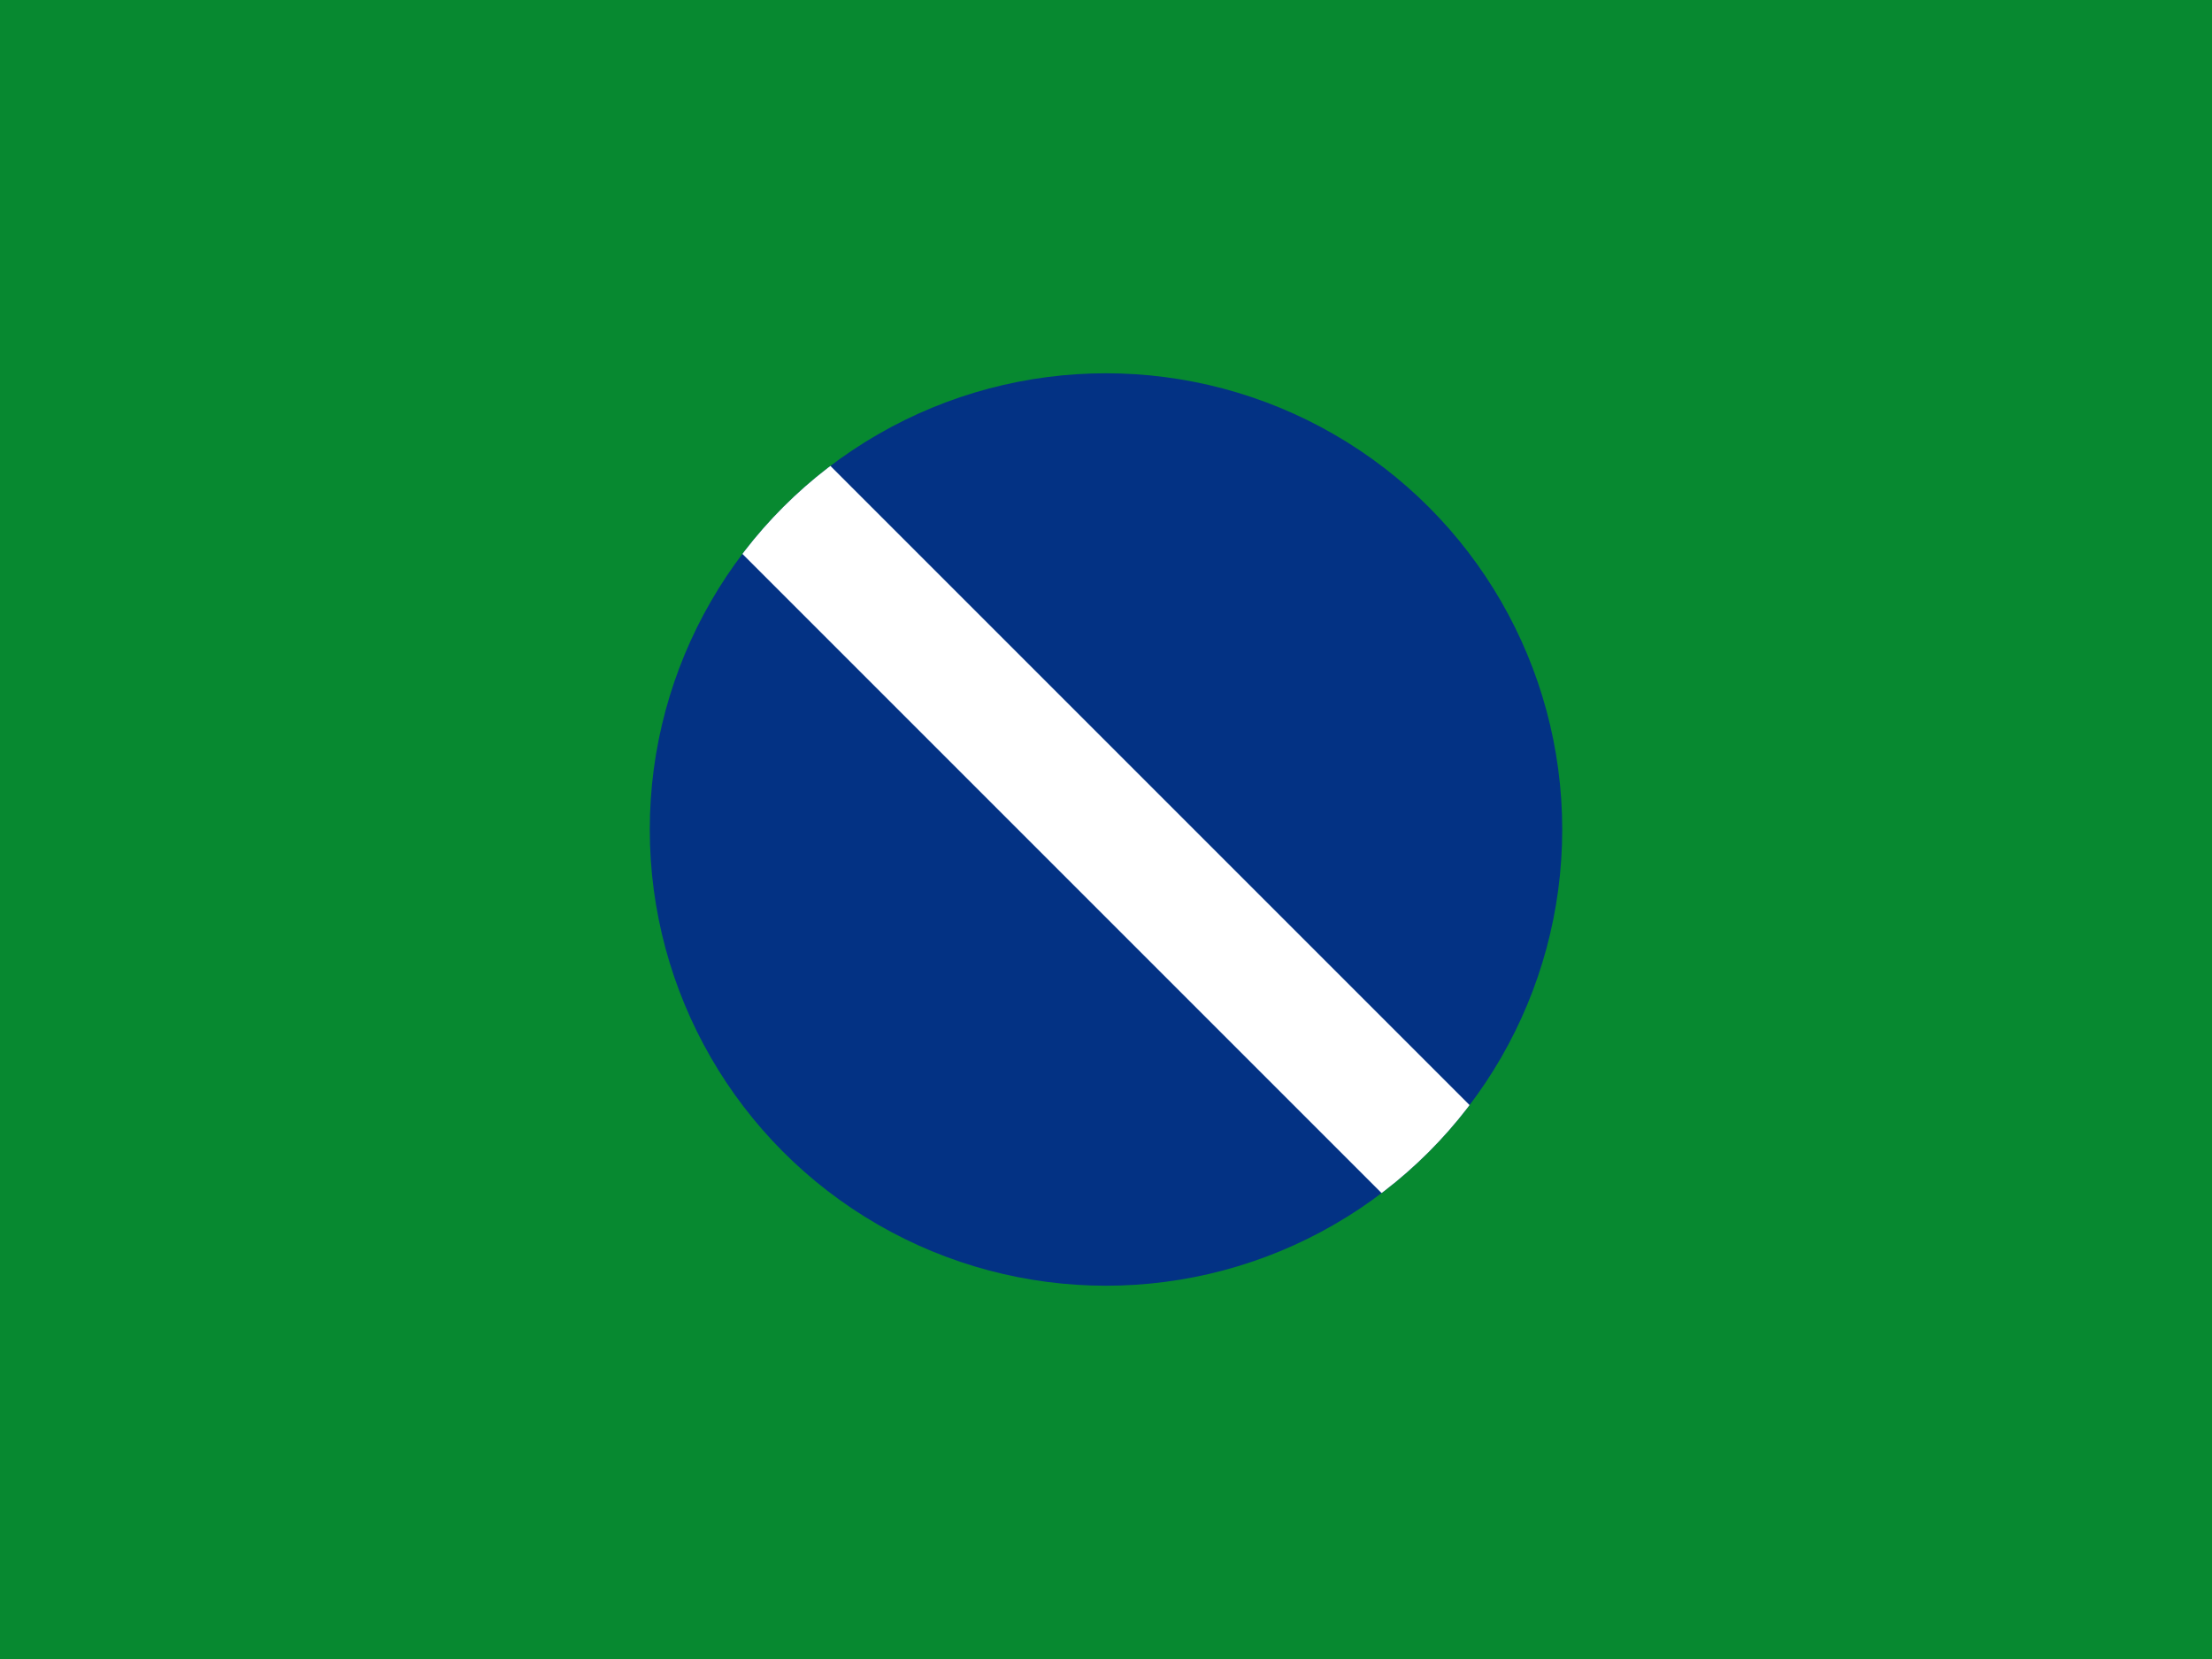 <svg width="800" height="600" xmlns="http://www.w3.org/2000/svg">
<path fill="#078930" d="M0,0H800V600H0"/>
<circle fill="#033284" cx="400" cy="300" r="165"/>
<clipPath id="A"><circle fill="#033284" cx="400" cy="300" r="165"/></clipPath>
<path fill="#FFF" d="M377.5,135h45v330h-45" clip-path="url(#A)" transform="rotate(-45,400,300)"/>
</svg>
